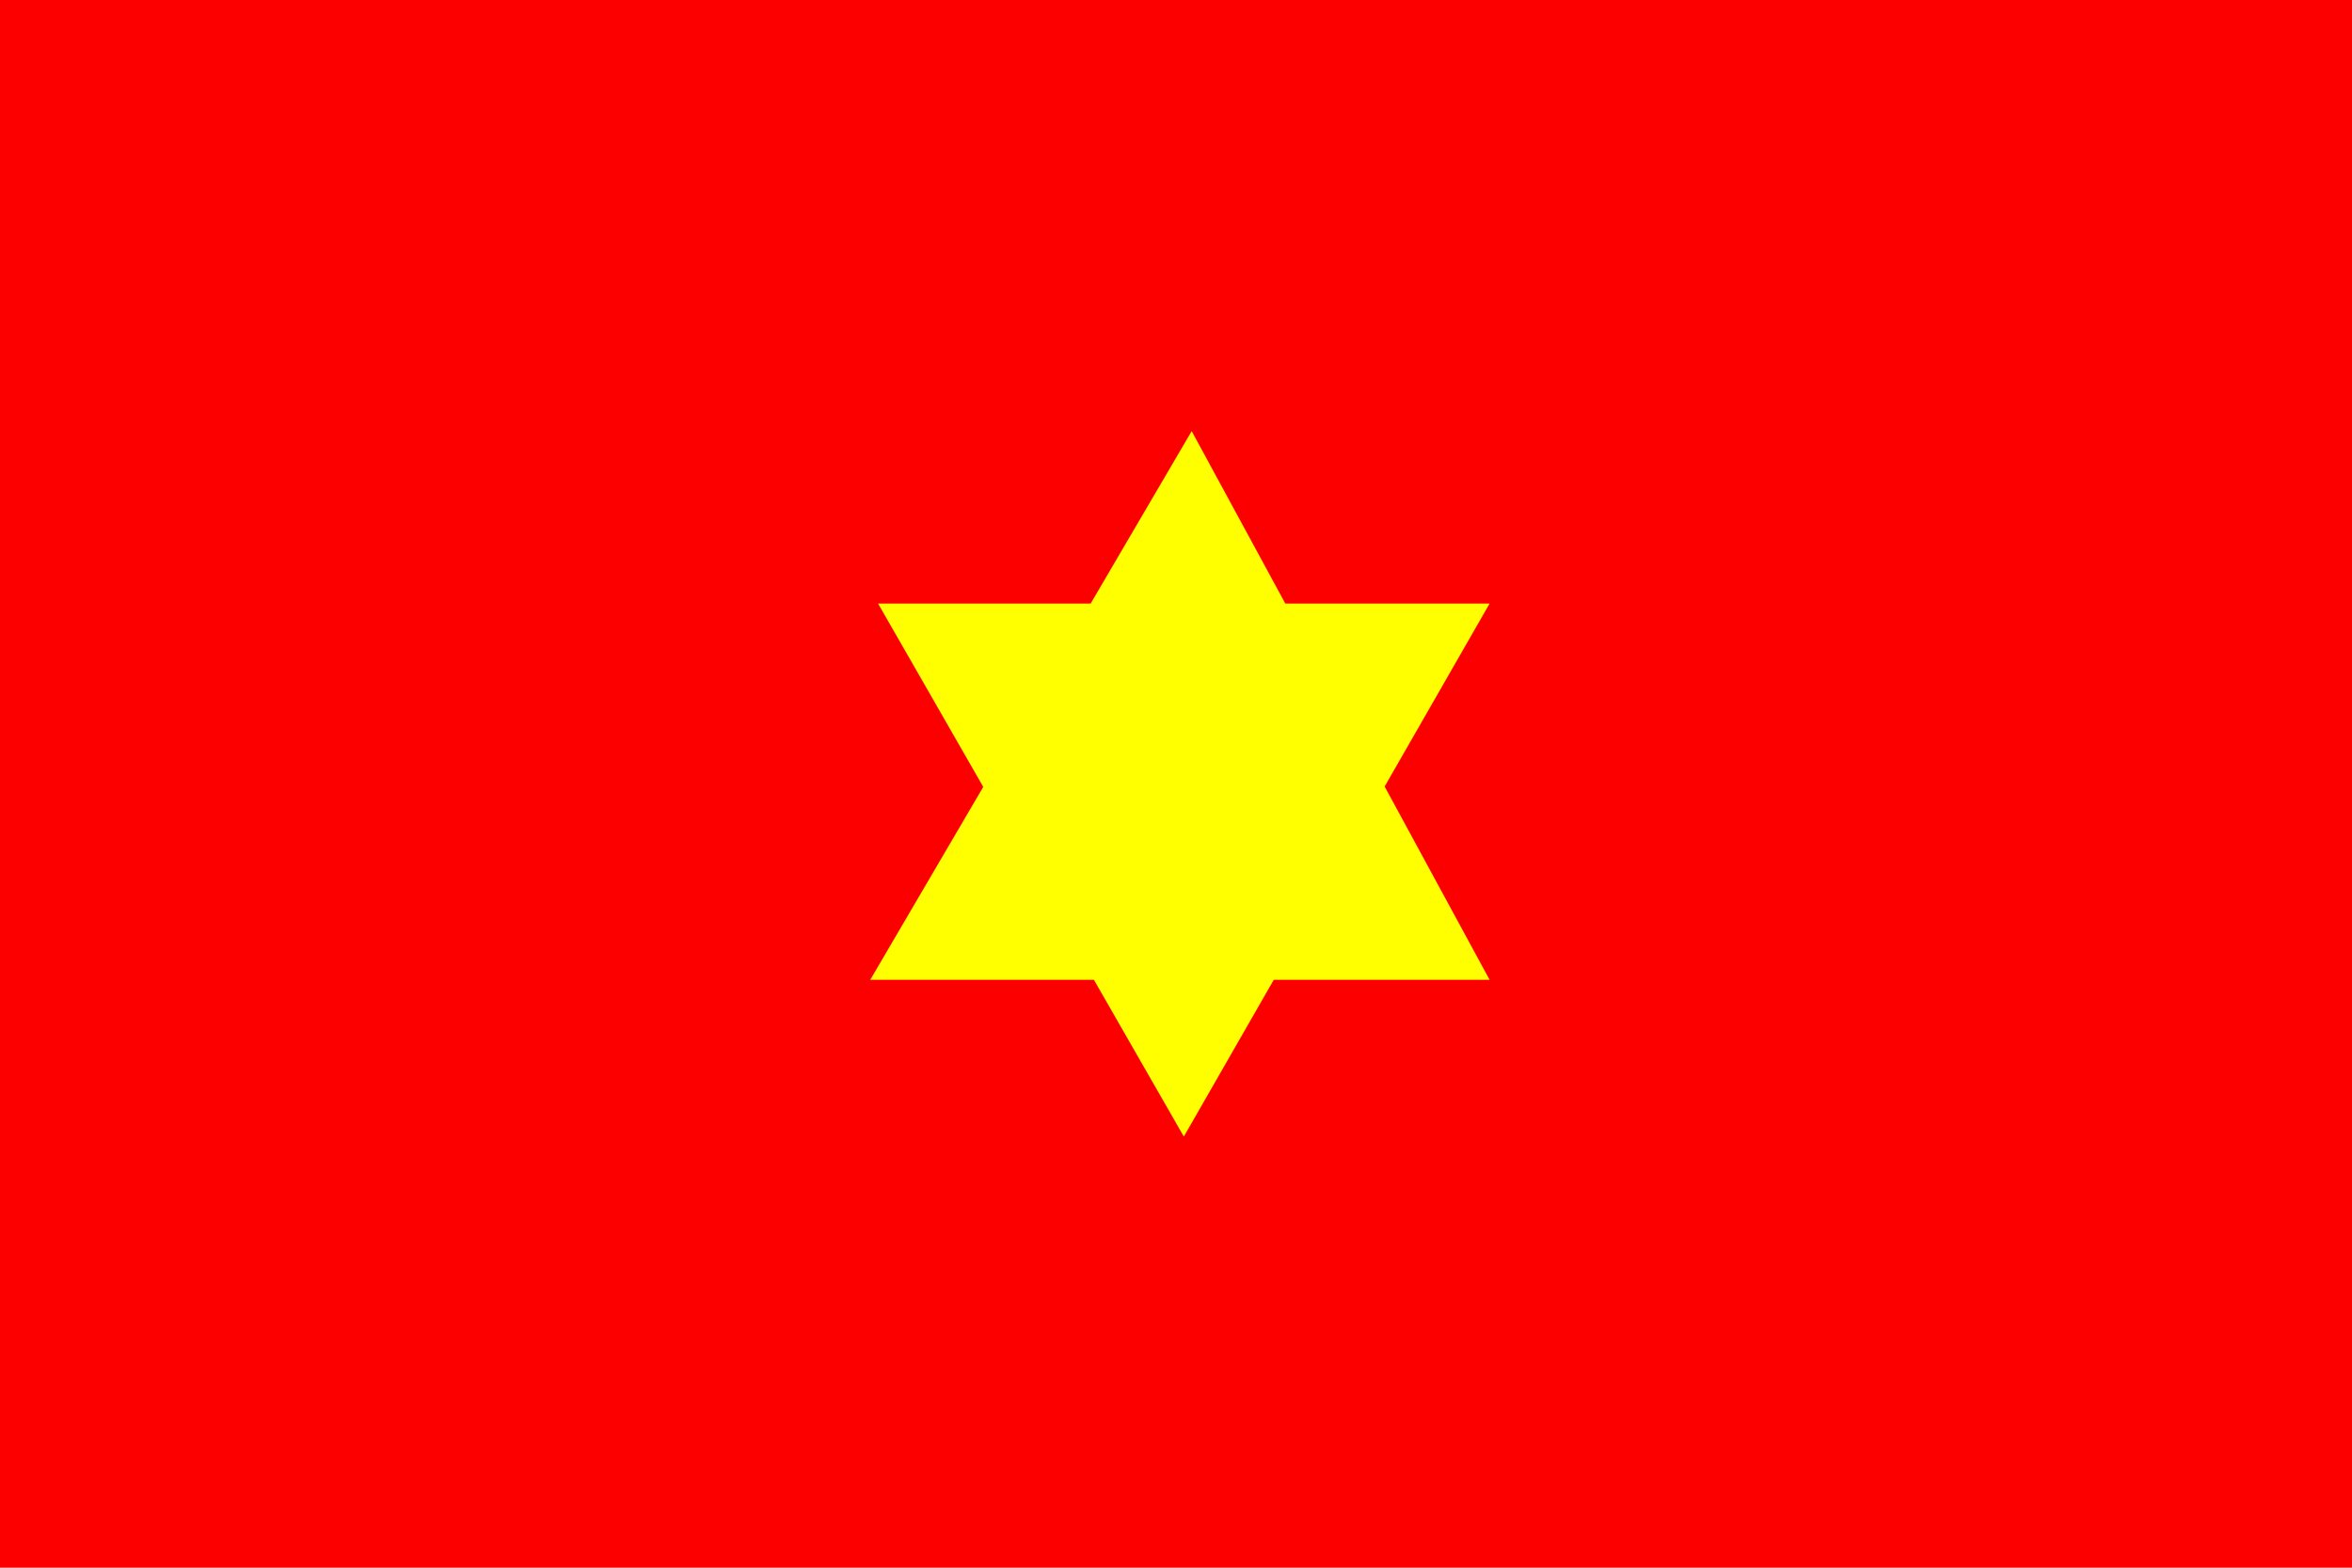 <?xml version="1.0" encoding="UTF-8"?>
<svg xmlns="http://www.w3.org/2000/svg" width="300" height="200">
<path d="m0,0h300v200H0" fill="#fc0000"/>
<path d="M152,55 190,125h-79M112,77h78l-39,68" fill="#ff0"/>
</svg>